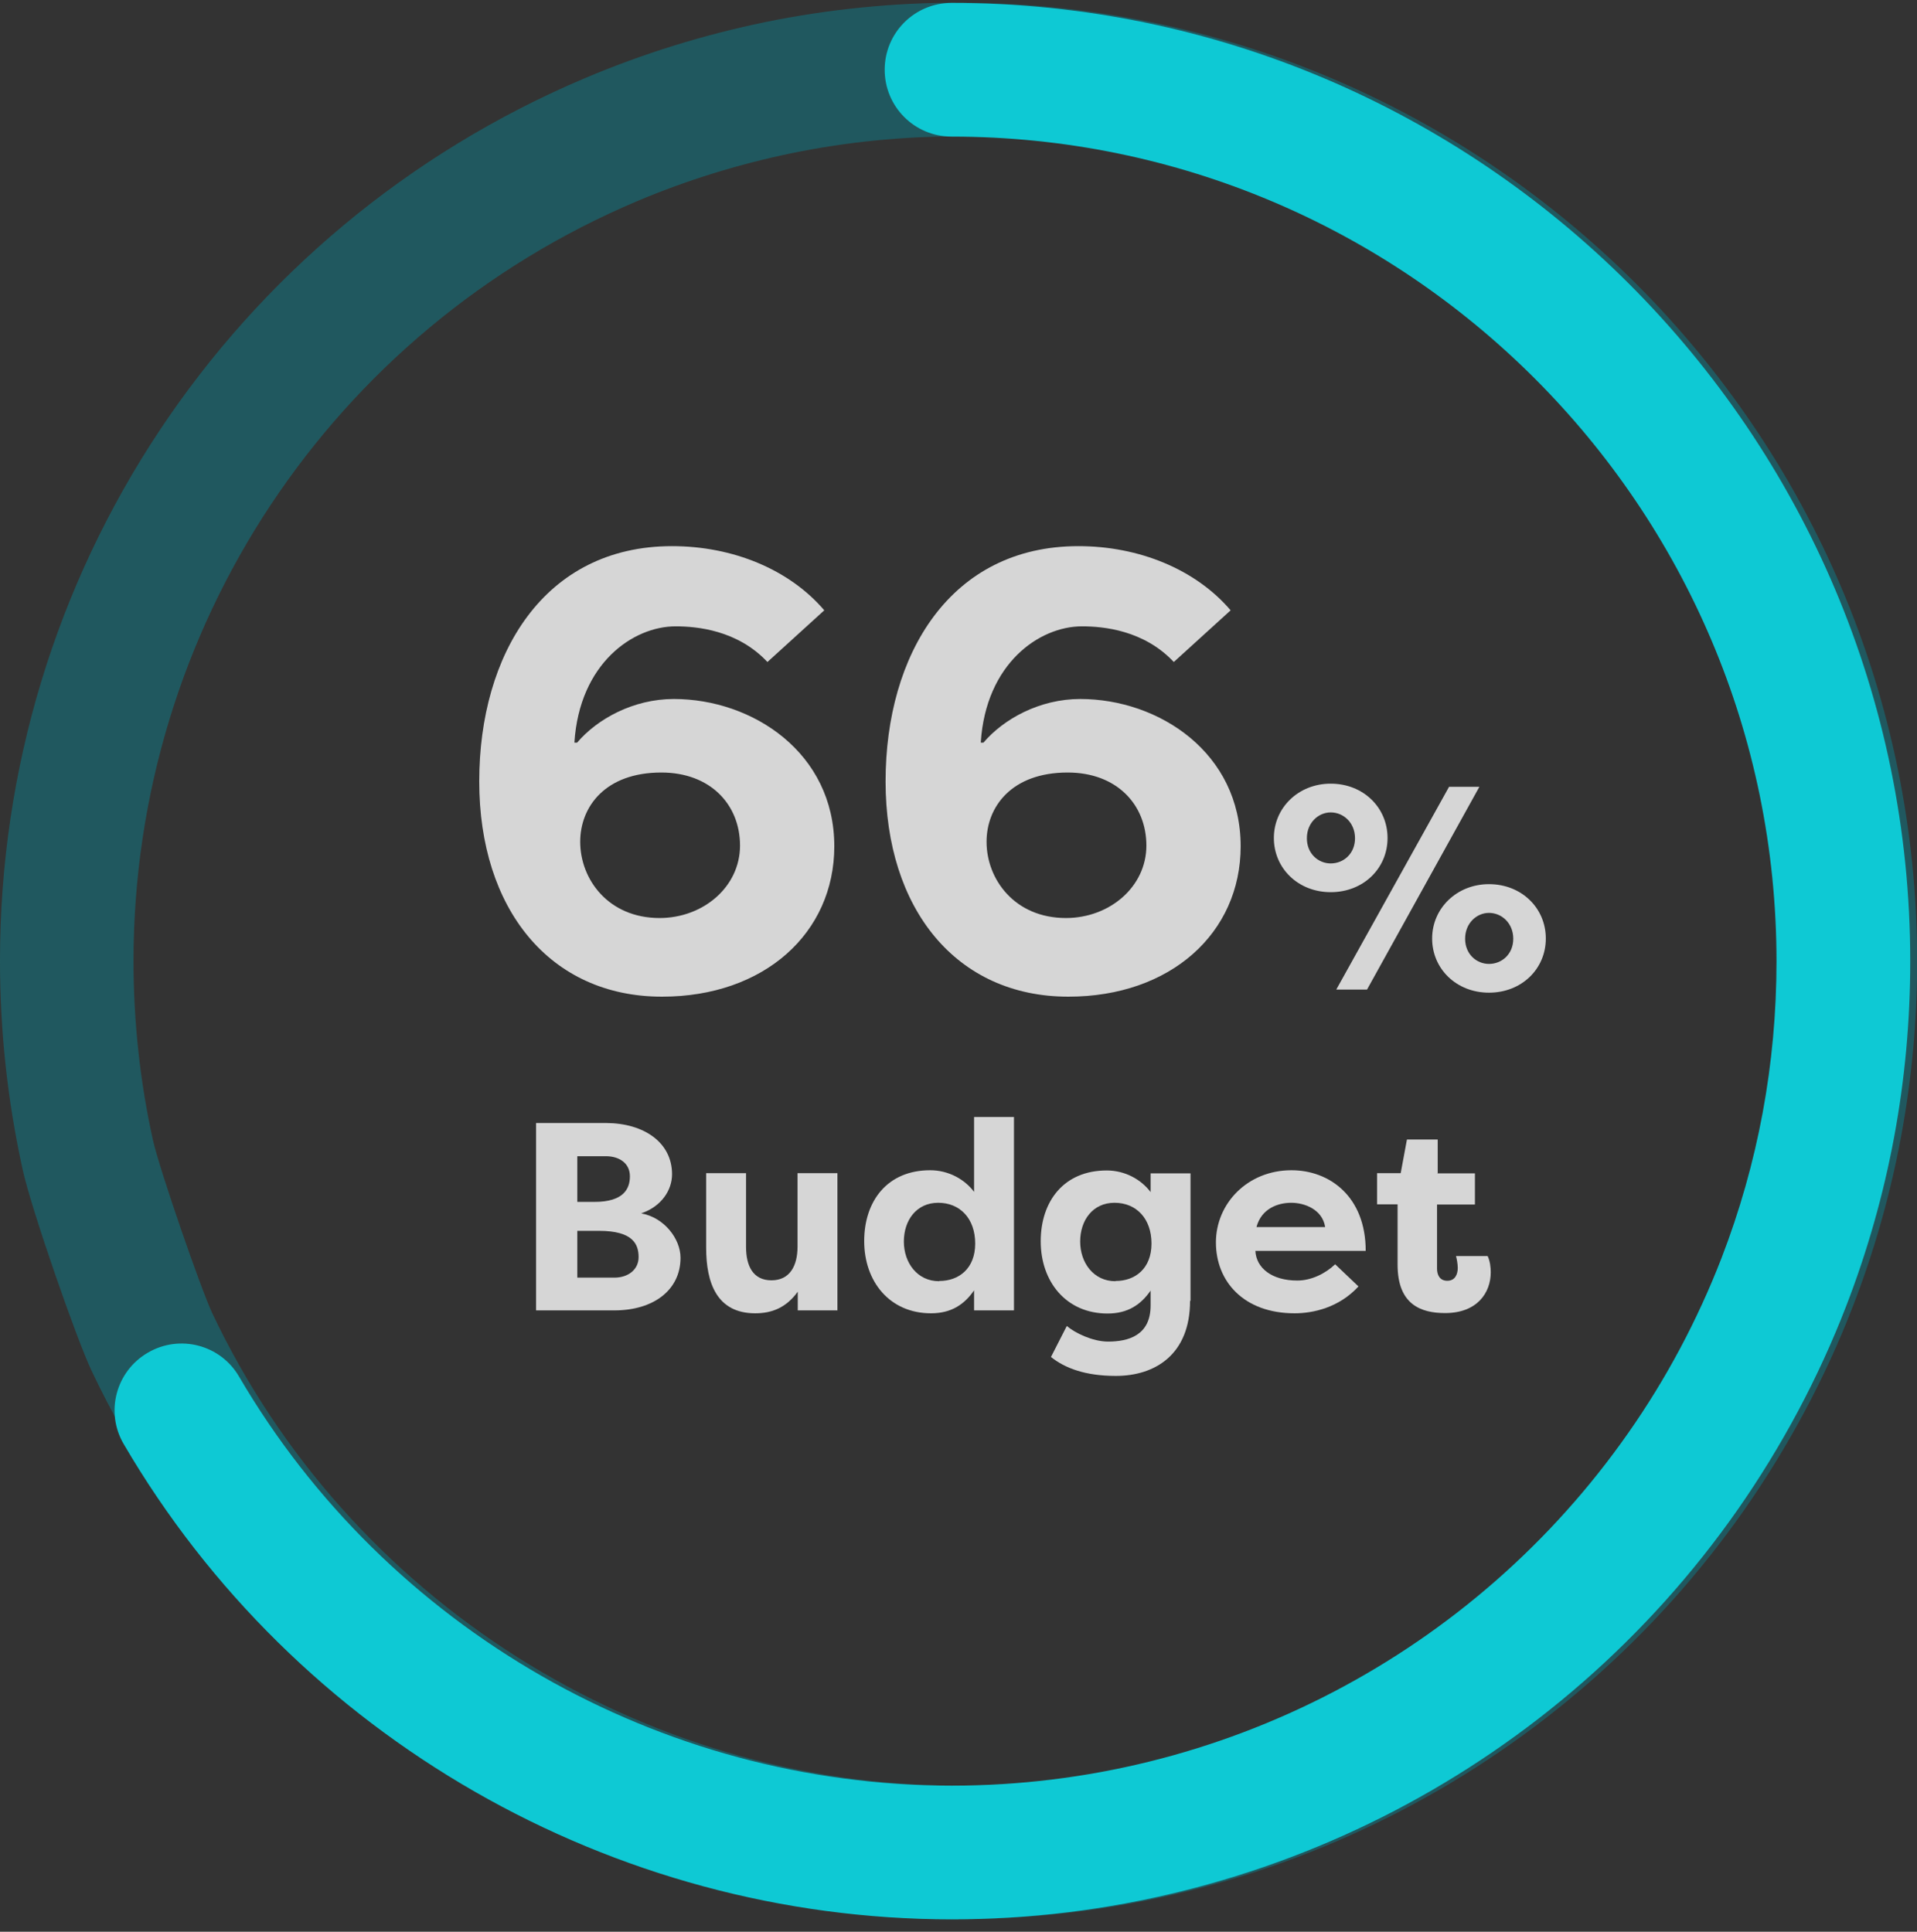 <svg width="127" height="128" viewBox="0 0 127 128" fill="none" xmlns="http://www.w3.org/2000/svg">
    <rect x="0" y="0" width="127" height="128" fill="#333333" stroke="none"/>
    <g opacity="0.8">
        <path d="M63.498 127.178C39.058 127.178 16.509 112.901 6.054 90.799C5.065 88.703 2.067 80.11 1.491 77.453C0.502 72.95 1.07325e-05 68.329 1.07325e-05 63.678C-0.015 38.092 15.21 15.134 38.778 5.168C42.617 3.544 46.619 2.304 50.709 1.462C54.889 0.606 59.2 0.178 63.498 0.178C98.51 0.178 127.01 28.658 127.01 63.678C127.01 71.562 125.578 79.254 122.757 86.547C120.926 91.287 118.504 95.819 115.58 100.012C103.693 117.02 84.216 127.163 63.498 127.163V127.178ZM63.498 9.036C59.791 9.036 56.085 9.405 52.481 10.144C48.967 10.867 45.526 11.93 42.233 13.318C21.944 21.896 8.845 41.665 8.845 63.678C8.845 67.679 9.274 71.665 10.13 75.534C10.573 77.512 13.32 85.44 14.058 87.005C23.051 106.021 42.455 118.32 63.498 118.32C81.336 118.32 98.096 109.579 108.33 94.948C110.855 91.346 112.922 87.448 114.502 83.358C116.924 77.084 118.15 70.469 118.15 63.678C118.15 33.545 93.637 9.036 63.498 9.036Z" fill="#1B626A"/>
        <path d="M63.055 127.178C40.58 127.178 19.552 115.116 8.196 95.686C6.956 93.575 7.679 90.858 9.791 89.633C11.902 88.393 14.62 89.102 15.845 91.228C25.621 107.94 43.71 118.319 63.055 118.319C80.893 118.319 97.639 109.579 107.872 94.948C110.398 91.346 112.465 87.448 114.045 83.373C116.467 77.098 117.692 70.484 117.692 63.693C117.692 33.559 93.179 9.051 63.04 9.051C60.589 9.051 58.61 7.073 58.61 4.622C58.61 2.171 60.589 0.193 63.04 0.193C98.052 0.193 126.553 28.672 126.553 63.693C126.553 71.577 125.12 79.269 122.3 86.562C120.469 91.301 118.047 95.834 115.123 100.027C103.236 117.035 83.758 127.178 63.04 127.178H63.055Z" fill="#05EFFD"/>
        <path d="M38.069 49.209H38.231C39.56 47.644 41.953 46.316 44.64 46.316C49.853 46.316 55.272 49.874 55.272 56.075C55.272 61.818 50.636 66.04 43.858 66.04C36.415 66.04 31.749 60.209 31.749 51.778C31.749 43.348 36.046 36.188 44.522 36.188C48.539 36.188 52.289 37.723 54.608 40.44L50.842 43.865C48.864 41.754 46.176 41.502 44.758 41.502C41.953 41.502 38.394 43.939 38.054 49.195L38.069 49.209ZM38.438 55.779C38.438 58.26 40.299 60.829 43.695 60.829C46.59 60.829 49.026 58.762 49.026 56.03C49.026 53.299 47.047 51.188 43.813 51.188C40.092 51.188 38.438 53.461 38.438 55.779Z" fill="white"/>
        <path d="M64.99 49.209H65.152C66.481 47.644 68.873 46.316 71.561 46.316C76.774 46.316 82.193 49.874 82.193 56.075C82.193 61.818 77.556 66.04 70.778 66.04C63.336 66.04 58.669 60.209 58.669 51.778C58.669 43.348 62.967 36.188 71.443 36.188C75.459 36.188 79.21 37.723 81.529 40.44L77.763 43.865C75.784 41.754 73.097 41.502 71.679 41.502C68.873 41.502 65.314 43.939 64.975 49.195L64.99 49.209ZM65.359 55.779C65.359 58.26 67.219 60.829 70.616 60.829C73.51 60.829 75.947 58.762 75.947 56.03C75.947 53.299 73.968 51.188 70.734 51.188C67.013 51.188 65.359 53.461 65.359 55.779Z" fill="white"/>
        <path d="M88.159 51.926C90.315 51.926 91.924 53.506 91.924 55.528C91.924 57.551 90.315 59.116 88.159 59.116C86.003 59.116 84.393 57.536 84.393 55.528C84.393 53.52 86.018 51.926 88.159 51.926ZM88.159 57.212C89.015 57.212 89.769 56.562 89.769 55.543C89.769 54.525 89.015 53.831 88.159 53.831C87.347 53.831 86.579 54.51 86.579 55.543C86.579 56.577 87.347 57.212 88.159 57.212ZM95.985 52.133H98.008L90.566 65.568H88.528L96 52.133H95.985ZM98.643 58.585C100.799 58.585 102.409 60.164 102.409 62.187C102.409 64.21 100.799 65.775 98.643 65.775C96.487 65.775 94.878 64.195 94.878 62.187C94.878 60.179 96.517 58.585 98.643 58.585ZM98.643 63.87C99.5 63.87 100.253 63.221 100.253 62.202C100.253 61.183 99.5 60.489 98.643 60.489C97.831 60.489 97.063 61.168 97.063 62.202C97.063 63.235 97.831 63.87 98.643 63.87Z" fill="white"/>
        <path d="M42.499 80.406C43.991 80.672 45.084 82.074 45.084 83.344C45.084 85.455 43.326 86.828 40.698 86.828H35.515V74.412H40.166C42.677 74.426 44.523 75.711 44.523 77.807C44.523 78.856 43.828 79.933 42.499 80.391V80.406ZM39.384 79.638C41.333 79.638 41.731 78.752 41.731 77.94C41.731 77.054 40.993 76.612 40.151 76.612H38.246V79.638H39.384ZM38.246 81.557V84.658H40.698C41.613 84.658 42.307 84.126 42.307 83.3C42.307 82.473 41.968 81.557 39.694 81.557H38.261H38.246Z" fill="white"/>
        <path d="M55.494 86.828H52.851V85.588C52.083 86.651 51.138 87.02 50.031 87.02C47.476 87.02 46.782 84.983 46.782 82.679V77.733H49.425V82.62C49.425 83.875 49.883 84.835 51.108 84.835C52.334 84.835 52.836 83.861 52.836 82.606V77.733H55.479V86.813L55.494 86.828Z" fill="white"/>
        <path d="M67.175 74.028V86.828H64.532V85.499C63.882 86.444 63.011 87.02 61.682 87.02C58.921 87.02 57.252 84.894 57.252 82.237C57.252 79.579 58.788 77.541 61.623 77.541C62.849 77.541 63.912 78.147 64.532 78.974V74.013H67.175V74.028ZM62.228 84.879C63.528 84.879 64.606 84.052 64.606 82.399C64.606 80.745 63.602 79.697 62.155 79.697C60.707 79.697 59.88 80.863 59.88 82.266C59.88 83.669 60.767 84.894 62.214 84.894L62.228 84.879Z" fill="white"/>
        <path d="M78.841 86.193C78.841 89.766 76.508 91.169 73.924 91.169C71.901 91.169 70.542 90.652 69.626 89.914L70.675 87.861C71.207 88.319 72.388 88.895 73.407 88.895C74.765 88.895 76.227 88.481 76.227 86.503V85.514C75.578 86.459 74.706 87.035 73.377 87.035C70.616 87.035 68.947 84.909 68.947 82.251C68.947 79.594 70.483 77.556 73.318 77.556C74.544 77.556 75.607 78.162 76.227 78.988V77.748H78.871V86.193H78.841ZM73.909 84.879C75.208 84.879 76.286 84.052 76.286 82.399C76.286 80.745 75.282 79.697 73.835 79.697C72.388 79.697 71.561 80.863 71.561 82.266C71.561 83.668 72.447 84.894 73.894 84.894L73.909 84.879Z" fill="white"/>
        <path d="M90.004 85.234C88.705 86.651 86.992 87.02 85.766 87.02C82.4 87.02 80.554 84.909 80.554 82.325C80.554 79.741 82.651 77.541 85.56 77.541C88.07 77.541 90.477 79.269 90.477 82.886H83.168C83.227 84.023 84.26 84.85 85.944 84.85C86.889 84.85 87.819 84.377 88.454 83.772L89.975 85.219L90.004 85.234ZM83.241 81.306H87.79C87.612 80.14 86.431 79.697 85.545 79.697C84.659 79.697 83.566 80.081 83.241 81.306Z" fill="white"/>
        <path d="M95.203 77.748H97.713V79.815H95.203V84.067C95.203 84.451 95.365 84.865 95.882 84.865C96.399 84.865 96.576 84.436 96.576 84.008C96.576 83.743 96.502 83.373 96.458 83.226H98.555C98.717 83.565 98.761 83.993 98.761 84.303C98.761 85.647 97.875 87.005 95.734 87.005C94.139 87.005 92.589 86.444 92.589 83.802V79.8H91.23V77.734H92.796L93.209 75.504H95.247V77.734L95.203 77.748Z" fill="white"/>
    </g>
</svg>
